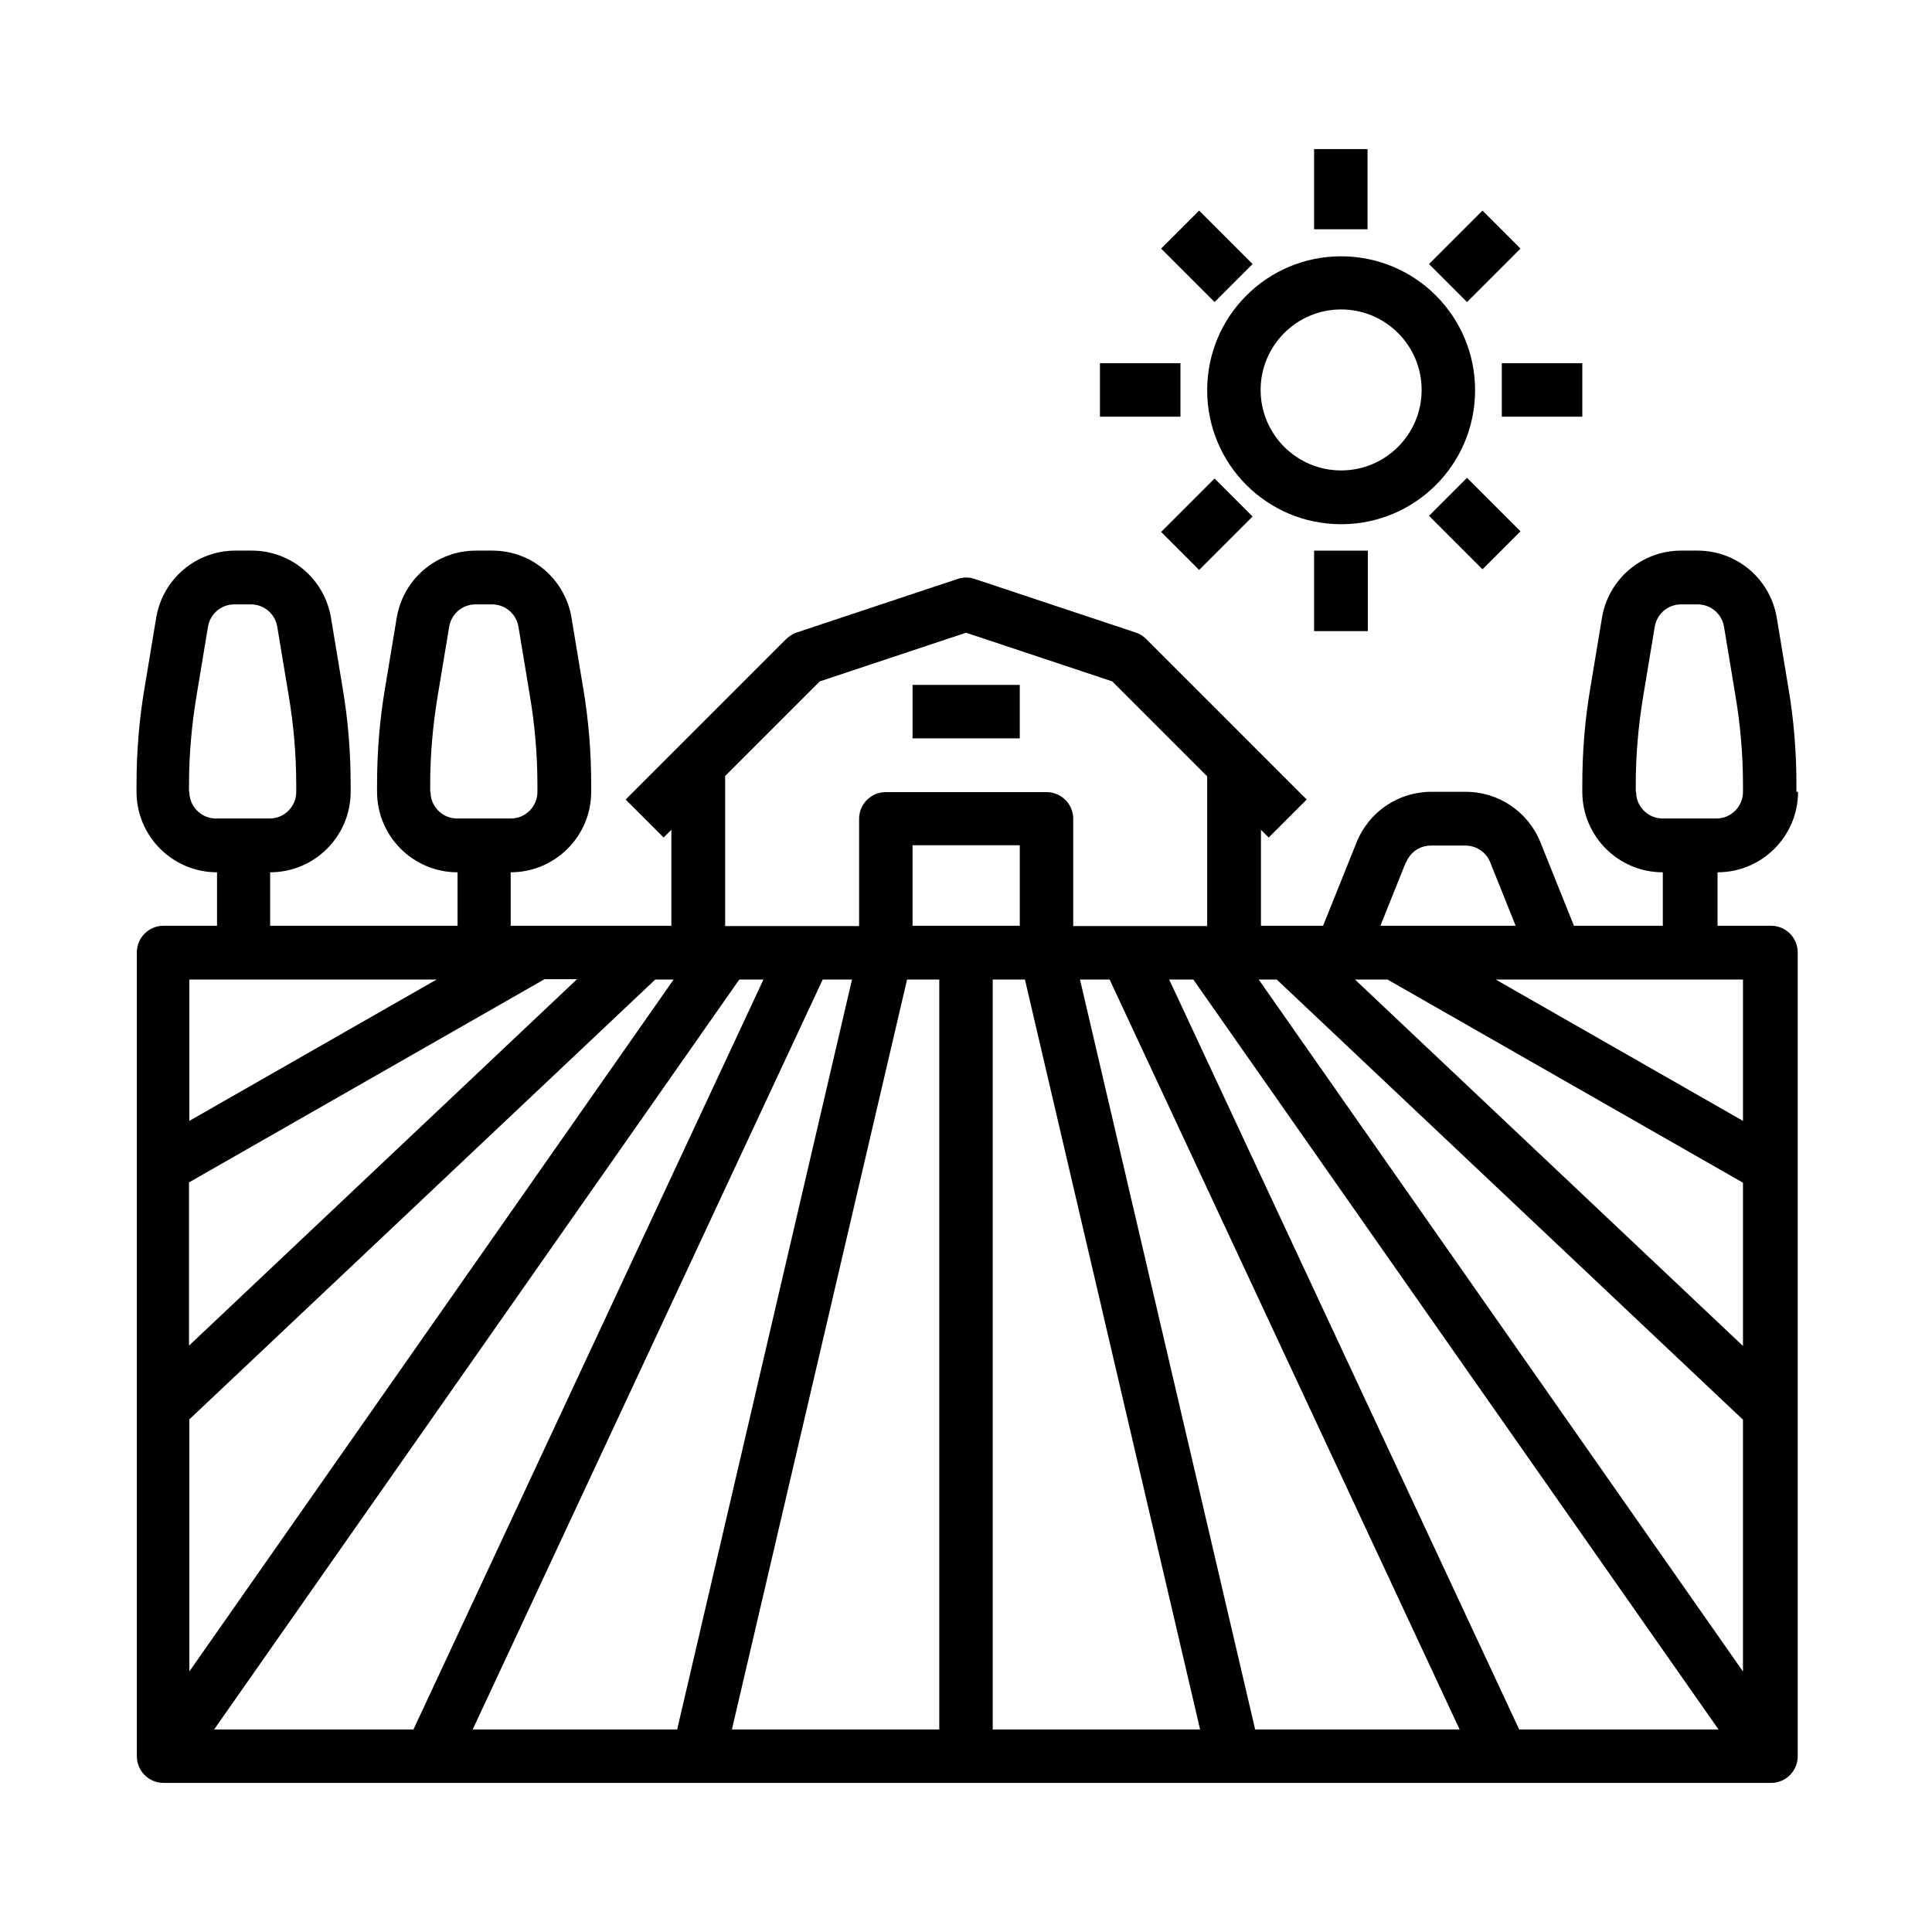 <?xml version="1.0" encoding="UTF-8"?>
<svg id="Camada_1" xmlns="http://www.w3.org/2000/svg" version="1.1" viewBox="0 0 60 60">
  <!-- Generator: Adobe Illustrator 29.5.0, SVG Export Plug-In . SVG Version: 2.1.0 Build 137)  -->
  <g id="Layer_24">
    <path d="M28.34,21.27h3.33v1.66h-3.33v-1.66Z"/>
    <path d="M55.79,24.59v-.22c0-1.01-.08-2.01-.25-3.01l-.36-2.17c-.2-1.21-1.24-2.09-2.46-2.09h-.51c-1.22,0-2.26.88-2.46,2.09l-.36,2.17c-.17.99-.25,2-.25,3.01v.22c0,1.38,1.12,2.5,2.5,2.5v1.66h-2.76l-1.04-2.59c-.38-.95-1.3-1.57-2.32-1.57h-1.07c-1.02,0-1.94.62-2.32,1.57l-1.04,2.59h-1.93v-2.98l.24.24,1.18-1.18-4.99-4.99c-.09-.09-.2-.16-.33-.2l-4.99-1.66c-.17-.06-.36-.06-.53,0l-4.99,1.66c-.12.04-.23.11-.33.2l-4.99,4.99,1.18,1.18.24-.24v2.98h-4.99v-1.66c1.38,0,2.5-1.12,2.5-2.5v-.22c0-1.01-.08-2.01-.25-3.01l-.36-2.17c-.2-1.21-1.24-2.09-2.46-2.09h-.51c-1.22,0-2.26.88-2.46,2.09l-.36,2.17c-.17.99-.25,2-.25,3.01v.22c0,1.38,1.12,2.5,2.5,2.5v1.66h-5.82v-1.66c1.38,0,2.5-1.12,2.5-2.5v-.22c0-1.01-.08-2.01-.25-3.01l-.36-2.17c-.2-1.21-1.24-2.09-2.46-2.09h-.51c-1.22,0-2.26.88-2.46,2.09l-.36,2.17c-.17.99-.25,2-.25,3.01v.22c0,1.38,1.12,2.5,2.5,2.5v1.66h-1.66c-.46,0-.83.37-.83.83v24.96c0,.46.37.83.83.83h49.92c.46,0,.83-.37.83-.83v-24.96c0-.46-.37-.83-.83-.83h-1.66v-1.66c1.38,0,2.5-1.12,2.5-2.5h0ZM13.36,24.59v-.22c0-.92.08-1.83.23-2.74l.36-2.17c.07-.4.41-.69.82-.69h.51c.41,0,.75.29.82.69l.36,2.17c.15.9.23,1.82.23,2.74v.22c0,.46-.37.83-.83.83h-1.66c-.46,0-.83-.37-.83-.83ZM5.87,24.59v-.22c0-.92.08-1.83.23-2.74l.36-2.17c.07-.4.41-.69.82-.69h.51c.41,0,.75.29.82.69l.36,2.17c.15.9.23,1.82.23,2.74v.22c0,.46-.37.83-.83.83h-1.66c-.46,0-.83-.37-.83-.83ZM43.67,26.78c.13-.32.43-.52.77-.52h1.07c.34,0,.65.21.77.52l.79,1.97h-4.2l.79-1.97ZM28.34,28.75v-2.5h3.33v2.5h-3.33ZM5.87,36.72l11.04-6.31h1.01l-12.05,11.38v-5.07ZM5.87,44.09l14.48-13.67h.57l-15.04,21.49v-7.82ZM22.95,30.42h.76l-10.87,23.29h-6.19l16.31-23.29ZM25.54,30.42h.92l-5.43,23.29h-6.35l10.87-23.29ZM34.46,30.42l10.87,23.29h-6.35l-5.44-23.29h.92ZM36.3,30.42h.76l16.31,23.29h-6.19l-10.87-23.29ZM39.09,30.42h.56l14.48,13.67v7.82l-15.04-21.49ZM54.13,41.8l-12.05-11.38h1.01l11.04,6.31v5.07ZM22.51,24.11l2.95-2.95,4.54-1.51,4.54,1.51,2.95,2.95v4.65h-4.16v-3.33c0-.46-.37-.83-.83-.83h-4.99c-.46,0-.83.37-.83.83v3.33h-4.16v-4.65ZM13.56,30.42l-7.68,4.39v-4.39h7.68ZM22.73,53.71l5.44-23.29h1v23.29h-6.44ZM30.83,30.42h1l5.44,23.29h-6.44v-23.29ZM54.13,34.81l-7.68-4.39h7.68v4.39ZM50.8,24.59v-.22c0-.92.08-1.83.23-2.74l.36-2.17c.07-.4.41-.69.82-.69h.51c.41,0,.75.29.82.69l.36,2.17c.15.9.23,1.82.23,2.74v.22c0,.46-.37.83-.83.83h-1.66c-.46,0-.83-.37-.83-.83Z"/>
    <path d="M45.81,12.12c0-2.3-1.86-4.16-4.16-4.16s-4.16,1.86-4.16,4.16,1.86,4.16,4.16,4.16c2.3,0,4.16-1.86,4.16-4.16ZM41.65,14.61c-1.38,0-2.5-1.12-2.5-2.5s1.12-2.5,2.5-2.5,2.5,1.12,2.5,2.5-1.12,2.5-2.5,2.5Z"/>
    <path d="M34.16,11.28h2.5v1.66h-2.5v-1.66Z"/>
    <path d="M40.81,4.63h1.66s0,2.49,0,2.49h-1.66s0-2.49,0-2.49Z"/>
    <path d="M40.81,19.6v-2.5s1.67,0,1.67,0v2.5s-1.67,0-1.67,0Z"/>
    <path d="M44.38,8.2l1.66-1.66,1.18,1.18-1.66,1.66-1.18-1.18Z"/>
    <path d="M36.06,7.72l1.18-1.18,1.66,1.66-1.18,1.18-1.66-1.66Z"/>
    <path d="M44.38,16.02l1.18-1.18,1.66,1.66-1.18,1.18-1.66-1.66Z"/>
    <path d="M36.06,16.52l1.66-1.66,1.18,1.18-1.66,1.66-1.18-1.18Z"/>
    <path d="M46.64,11.28h2.5v1.66h-2.5v-1.66Z"/>
  </g>
</svg>
